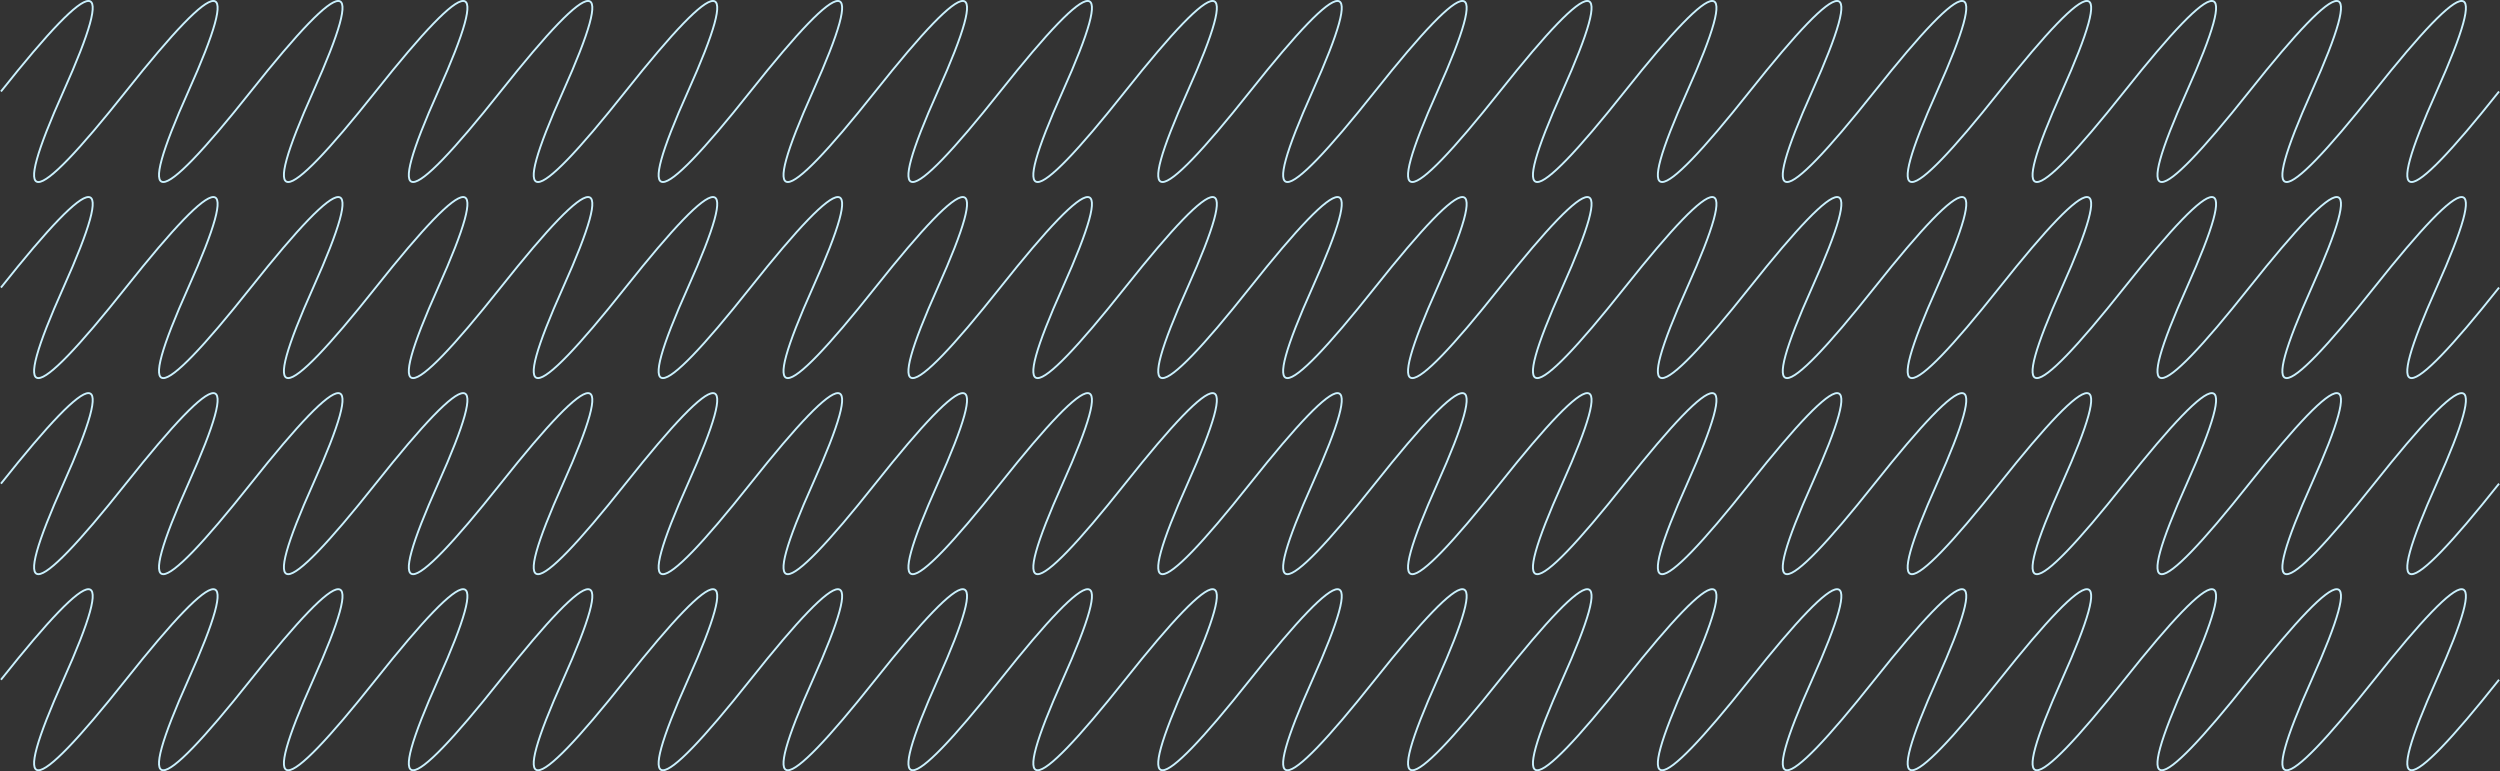 <svg width="2616" height="807" viewBox="0 0 2616 807" fill="none" xmlns="http://www.w3.org/2000/svg">
<rect x="0" y="0" width="2616" height="807" fill="#333333" stroke="none"/>
<path d="M1 95.732C101.203 -30.577 122.987 -30.577 66.35 95.732C9.713 222.04 31.497 222.04 131.7 95.732C231.903 -30.577 253.687 -30.577 197.05 95.732C140.413 222.04 162.197 222.04 262.4 95.732C362.603 -30.577 384.387 -30.577 327.75 95.732C271.113 222.04 292.897 222.04 393.1 95.732C493.303 -30.577 515.087 -30.577 458.45 95.732C401.813 222.04 423.597 222.04 523.8 95.732C624.003 -30.577 645.787 -30.577 589.15 95.732C532.513 222.04 554.297 222.04 654.5 95.732C754.703 -30.577 776.487 -30.577 719.85 95.732C663.213 222.04 684.997 222.04 785.2 95.732C885.403 -30.577 907.187 -30.577 850.55 95.732C793.913 222.04 815.697 222.04 915.9 95.732C1016.1 -30.577 1037.89 -30.577 981.25 95.732C924.613 222.04 946.397 222.04 1046.6 95.732C1146.8 -30.577 1168.59 -30.577 1111.95 95.732C1055.31 222.04 1077.1 222.04 1177.3 95.732C1277.5 -30.577 1299.29 -30.577 1242.65 95.732C1186.01 222.04 1207.8 222.04 1308 95.732C1408.2 -30.577 1429.99 -30.577 1373.35 95.732C1316.71 222.04 1338.5 222.04 1438.7 95.732C1538.9 -30.577 1560.69 -30.577 1504.05 95.732C1447.41 222.04 1469.2 222.04 1569.4 95.732C1669.6 -30.577 1691.39 -30.577 1634.75 95.732C1578.11 222.04 1599.9 222.04 1700.1 95.732C1800.3 -30.577 1822.09 -30.577 1765.45 95.732C1708.81 222.04 1730.6 222.04 1830.8 95.732C1931 -30.577 1952.79 -30.577 1896.15 95.732C1839.51 222.04 1861.3 222.04 1961.5 95.732C2061.7 -30.577 2083.49 -30.577 2026.85 95.732C1970.21 222.04 1992 222.04 2092.2 95.732C2192.4 -30.577 2214.19 -30.577 2157.55 95.732C2100.91 222.04 2122.7 222.04 2222.9 95.732C2323.1 -30.577 2344.89 -30.577 2288.25 95.732C2231.61 222.04 2253.4 222.04 2353.6 95.732C2453.8 -30.577 2475.59 -30.577 2418.95 95.732C2362.31 222.04 2384.1 222.04 2484.3 95.732C2584.5 -30.577 2606.29 -30.577 2549.65 95.732C2493.01 222.04 2514.8 222.04 2615 95.732" stroke="#CBF2FF" stroke-width="2"/>
<path d="M1 506.089C101.203 379.781 122.987 379.781 66.35 506.089C9.713 632.398 31.497 632.398 131.7 506.089C231.903 379.781 253.687 379.781 197.05 506.089C140.413 632.398 162.197 632.398 262.4 506.089C362.603 379.781 384.387 379.781 327.75 506.089C271.113 632.398 292.897 632.398 393.1 506.089C493.303 379.781 515.087 379.781 458.45 506.089C401.813 632.398 423.597 632.398 523.8 506.089C624.003 379.781 645.787 379.781 589.15 506.089C532.513 632.398 554.297 632.398 654.5 506.089C754.703 379.781 776.487 379.781 719.85 506.089C663.213 632.398 684.997 632.398 785.2 506.089C885.403 379.781 907.187 379.781 850.55 506.089C793.913 632.398 815.697 632.398 915.9 506.089C1016.1 379.781 1037.89 379.781 981.25 506.089C924.613 632.398 946.397 632.398 1046.6 506.089C1146.8 379.781 1168.59 379.781 1111.95 506.089C1055.31 632.398 1077.1 632.398 1177.3 506.089C1277.5 379.781 1299.29 379.781 1242.65 506.089C1186.01 632.398 1207.8 632.398 1308 506.089C1408.2 379.781 1429.99 379.781 1373.35 506.089C1316.71 632.398 1338.5 632.398 1438.7 506.089C1538.9 379.781 1560.69 379.781 1504.05 506.089C1447.41 632.398 1469.2 632.398 1569.4 506.089C1669.6 379.781 1691.39 379.781 1634.75 506.089C1578.11 632.398 1599.9 632.398 1700.1 506.089C1800.3 379.781 1822.09 379.781 1765.45 506.089C1708.81 632.398 1730.6 632.398 1830.8 506.089C1931 379.781 1952.79 379.781 1896.15 506.089C1839.51 632.398 1861.3 632.398 1961.5 506.089C2061.7 379.781 2083.49 379.781 2026.85 506.089C1970.21 632.398 1992 632.398 2092.2 506.089C2192.4 379.781 2214.19 379.781 2157.55 506.089C2100.91 632.398 2122.7 632.398 2222.9 506.089C2323.1 379.781 2344.89 379.781 2288.25 506.089C2231.61 632.398 2253.4 632.398 2353.6 506.089C2453.8 379.781 2475.59 379.781 2418.95 506.089C2362.31 632.398 2384.1 632.398 2484.3 506.089C2584.5 379.781 2606.29 379.781 2549.65 506.089C2493.01 632.398 2514.8 632.398 2615 506.089" stroke="#CBF2FF" stroke-width="2"/>
<path d="M1 300.911C101.203 174.602 122.987 174.602 66.35 300.911C9.713 427.219 31.497 427.219 131.7 300.911C231.903 174.602 253.687 174.602 197.05 300.911C140.413 427.219 162.197 427.219 262.4 300.911C362.603 174.602 384.387 174.602 327.75 300.911C271.113 427.219 292.897 427.219 393.1 300.911C493.303 174.602 515.087 174.602 458.45 300.911C401.813 427.219 423.597 427.219 523.8 300.911C624.003 174.602 645.787 174.602 589.15 300.911C532.513 427.219 554.297 427.219 654.5 300.911C754.703 174.602 776.487 174.602 719.85 300.911C663.213 427.219 684.997 427.219 785.2 300.911C885.403 174.602 907.187 174.602 850.55 300.911C793.913 427.219 815.697 427.219 915.9 300.911C1016.1 174.602 1037.89 174.602 981.25 300.911C924.613 427.219 946.397 427.219 1046.6 300.911C1146.8 174.602 1168.59 174.602 1111.95 300.911C1055.31 427.219 1077.1 427.219 1177.3 300.911C1277.5 174.602 1299.29 174.602 1242.65 300.911C1186.01 427.219 1207.8 427.219 1308 300.911C1408.2 174.602 1429.99 174.602 1373.35 300.911C1316.71 427.219 1338.5 427.219 1438.7 300.911C1538.9 174.602 1560.69 174.602 1504.05 300.911C1447.41 427.219 1469.2 427.219 1569.4 300.911C1669.6 174.602 1691.39 174.602 1634.75 300.911C1578.11 427.219 1599.9 427.219 1700.1 300.911C1800.3 174.602 1822.09 174.602 1765.45 300.911C1708.81 427.219 1730.6 427.219 1830.8 300.911C1931 174.602 1952.79 174.602 1896.15 300.911C1839.51 427.219 1861.3 427.219 1961.5 300.911C2061.7 174.602 2083.49 174.602 2026.85 300.911C1970.21 427.219 1992 427.219 2092.2 300.911C2192.4 174.602 2214.19 174.602 2157.55 300.911C2100.91 427.219 2122.7 427.219 2222.9 300.911C2323.1 174.602 2344.89 174.602 2288.25 300.911C2231.61 427.219 2253.4 427.219 2353.6 300.911C2453.8 174.602 2475.59 174.602 2418.95 300.911C2362.31 427.219 2384.1 427.219 2484.3 300.911C2584.5 174.602 2606.29 174.602 2549.65 300.911C2493.01 427.219 2514.8 427.219 2615 300.911" stroke="#CBF2FF" stroke-width="2"/>
<path d="M1 711.268C101.203 584.96 122.987 584.96 66.35 711.268C9.713 837.577 31.497 837.577 131.7 711.268C231.903 584.96 253.687 584.96 197.05 711.268C140.413 837.577 162.197 837.577 262.4 711.268C362.603 584.96 384.387 584.96 327.75 711.268C271.113 837.577 292.897 837.577 393.1 711.268C493.303 584.96 515.087 584.96 458.45 711.268C401.813 837.577 423.597 837.577 523.8 711.268C624.003 584.96 645.787 584.96 589.15 711.268C532.513 837.577 554.297 837.577 654.5 711.268C754.703 584.96 776.487 584.96 719.85 711.268C663.213 837.577 684.997 837.577 785.2 711.268C885.403 584.96 907.187 584.96 850.55 711.268C793.913 837.577 815.697 837.577 915.9 711.268C1016.1 584.96 1037.89 584.96 981.25 711.268C924.613 837.577 946.397 837.577 1046.6 711.268C1146.8 584.96 1168.59 584.96 1111.95 711.268C1055.31 837.577 1077.1 837.577 1177.3 711.268C1277.5 584.96 1299.29 584.96 1242.65 711.268C1186.01 837.577 1207.8 837.577 1308 711.268C1408.2 584.96 1429.99 584.96 1373.35 711.268C1316.71 837.577 1338.5 837.577 1438.7 711.268C1538.9 584.96 1560.69 584.96 1504.05 711.268C1447.41 837.577 1469.2 837.577 1569.4 711.268C1669.6 584.96 1691.39 584.96 1634.75 711.268C1578.11 837.577 1599.9 837.577 1700.1 711.268C1800.3 584.96 1822.09 584.96 1765.45 711.268C1708.81 837.577 1730.6 837.577 1830.8 711.268C1931 584.96 1952.79 584.96 1896.15 711.268C1839.51 837.577 1861.3 837.577 1961.5 711.268C2061.7 584.96 2083.49 584.96 2026.85 711.268C1970.21 837.577 1992 837.577 2092.2 711.268C2192.4 584.96 2214.19 584.96 2157.55 711.268C2100.91 837.577 2122.7 837.577 2222.9 711.268C2323.1 584.96 2344.89 584.96 2288.25 711.268C2231.61 837.577 2253.4 837.577 2353.6 711.268C2453.8 584.96 2475.59 584.96 2418.95 711.268C2362.31 837.577 2384.1 837.577 2484.3 711.268C2584.5 584.96 2606.29 584.96 2549.65 711.268C2493.01 837.577 2514.8 837.577 2615 711.268" stroke="#CBF2FF" stroke-width="2"/>
</svg>
